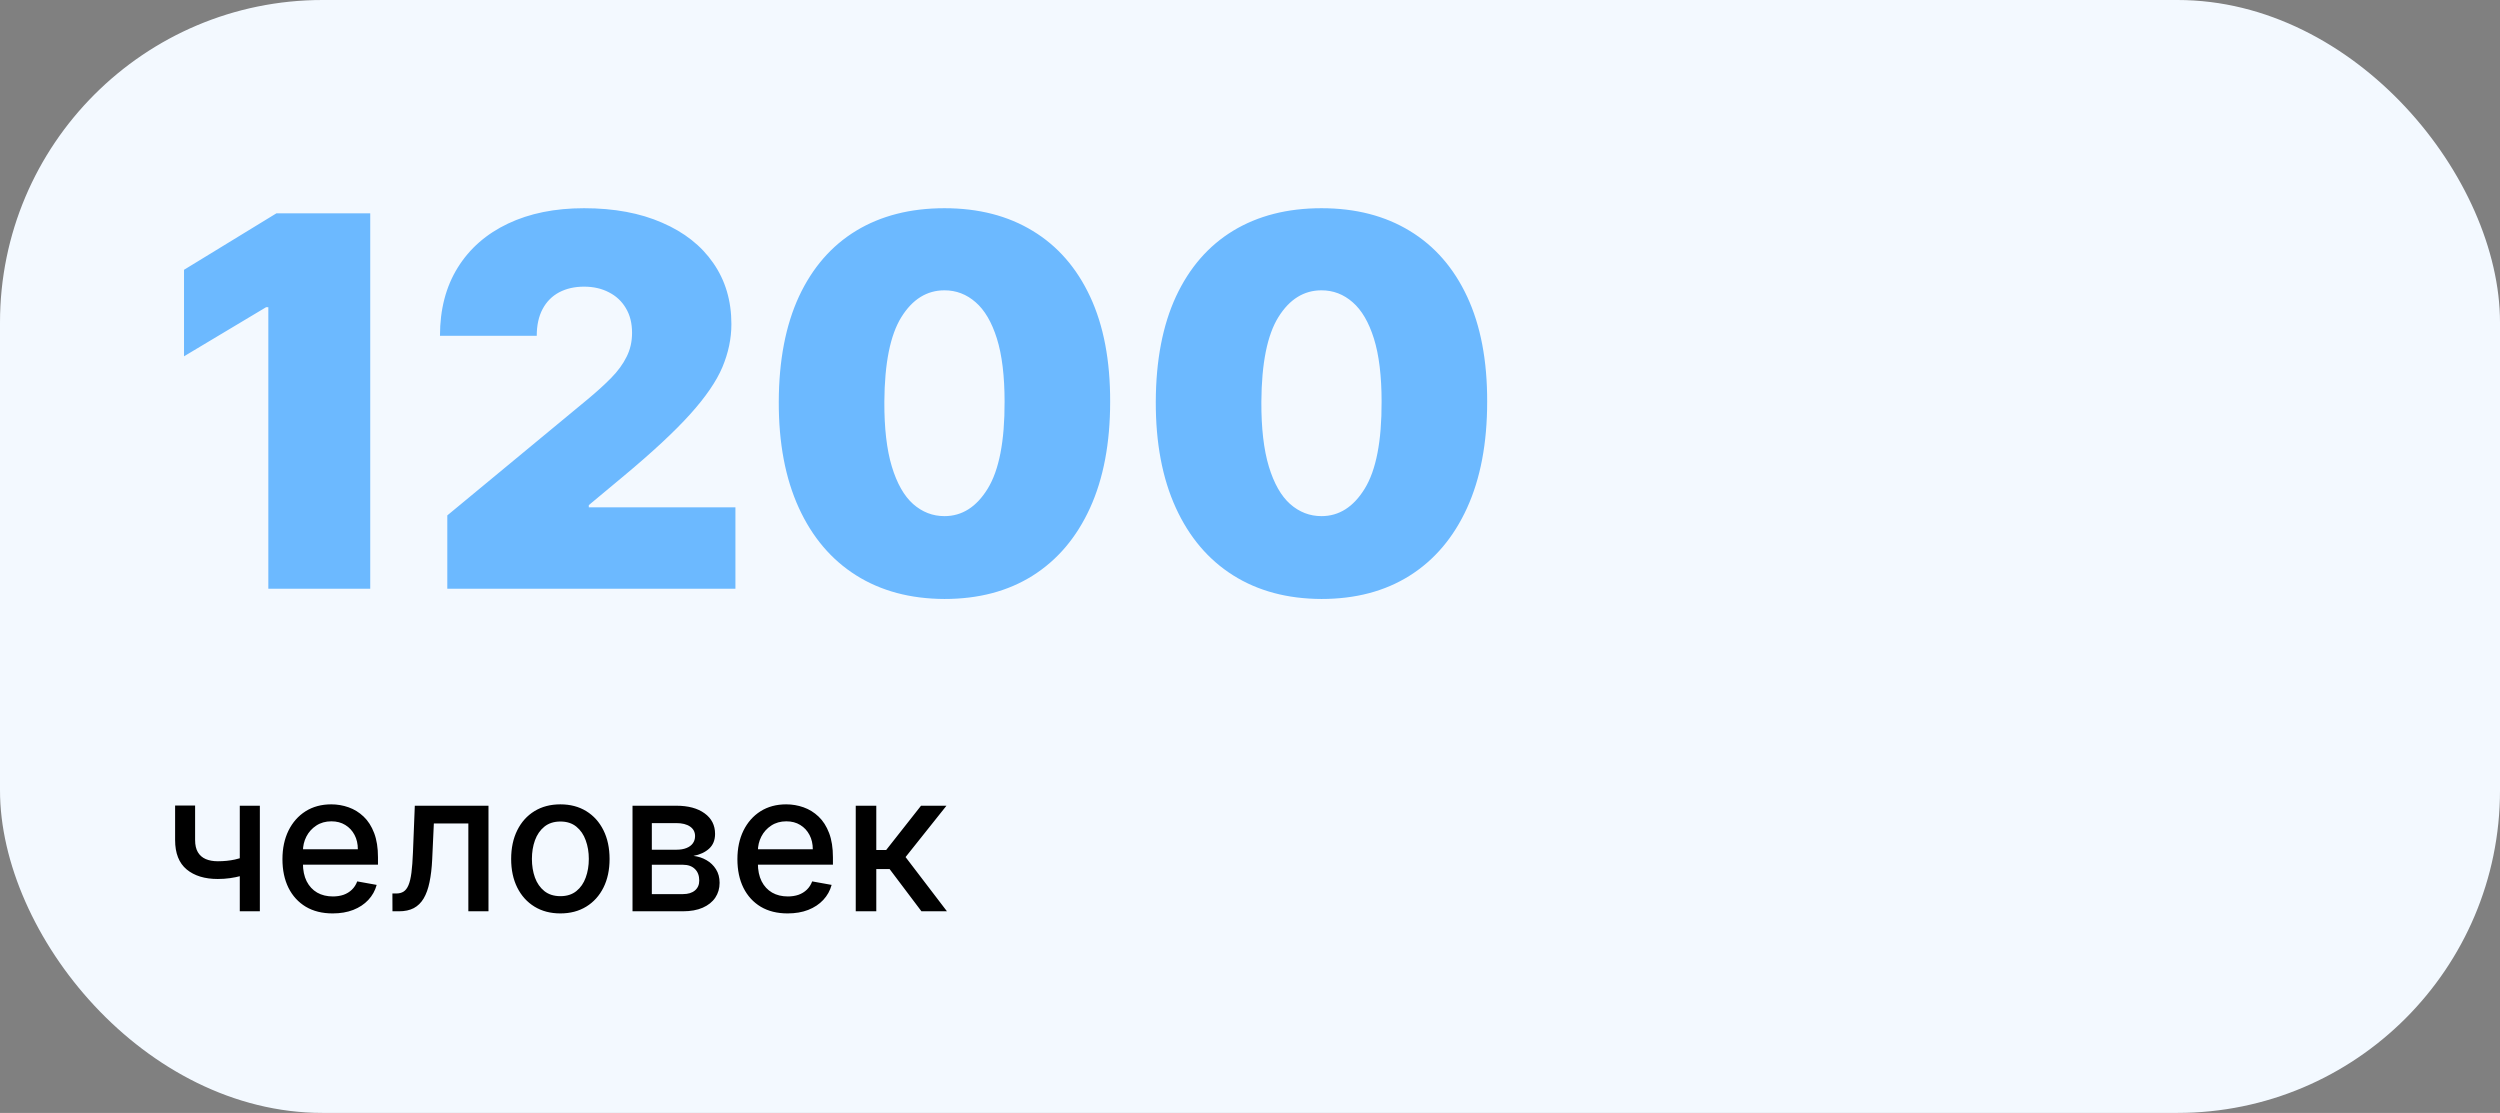 <?xml version="1.0" encoding="UTF-8"?> <svg xmlns="http://www.w3.org/2000/svg" width="310" height="138" viewBox="0 0 310 138" fill="none"><rect x="0" y="0" width="310" height="138" fill="#808080" stroke="none"/><rect width="310" height="138" rx="40" fill="#F3F9FF"></rect><path d="M45.909 26.454V73H33.273V38.091H33L22.818 44.182V33.455L34.273 26.454H45.909ZM55.466 73V63.909L72.829 49.545C73.981 48.591 74.966 47.697 75.784 46.864C76.617 46.015 77.254 45.144 77.693 44.25C78.148 43.356 78.375 42.364 78.375 41.273C78.375 40.076 78.117 39.053 77.602 38.205C77.102 37.356 76.405 36.705 75.511 36.25C74.617 35.78 73.587 35.545 72.421 35.545C71.254 35.545 70.224 35.78 69.329 36.25C68.451 36.72 67.769 37.409 67.284 38.318C66.799 39.227 66.557 40.333 66.557 41.636H54.557C54.557 38.364 55.292 35.545 56.761 33.182C58.231 30.818 60.307 29 62.989 27.727C65.671 26.454 68.814 25.818 72.421 25.818C76.148 25.818 79.375 26.417 82.102 27.614C84.845 28.796 86.958 30.462 88.443 32.614C89.943 34.765 90.693 37.288 90.693 40.182C90.693 41.97 90.322 43.75 89.579 45.523C88.837 47.28 87.504 49.227 85.579 51.364C83.655 53.5 80.921 56.045 77.375 59L73.011 62.636V62.909H91.193V73H55.466ZM117.114 74.273C112.886 74.258 109.235 73.28 106.159 71.341C103.083 69.401 100.712 66.606 99.046 62.955C97.379 59.303 96.553 54.924 96.568 49.818C96.583 44.697 97.417 40.349 99.068 36.773C100.735 33.197 103.098 30.477 106.159 28.614C109.235 26.75 112.886 25.818 117.114 25.818C121.341 25.818 124.992 26.758 128.068 28.636C131.144 30.5 133.515 33.22 135.182 36.795C136.848 40.371 137.674 44.712 137.659 49.818C137.659 54.955 136.826 59.349 135.159 63C133.492 66.651 131.121 69.447 128.045 71.386C124.985 73.311 121.341 74.273 117.114 74.273ZM117.114 64C119.295 64 121.083 62.864 122.477 60.591C123.886 58.303 124.583 54.712 124.568 49.818C124.568 46.621 124.25 44.008 123.614 41.977C122.977 39.947 122.098 38.447 120.977 37.477C119.856 36.492 118.568 36 117.114 36C114.932 36 113.152 37.106 111.773 39.318C110.394 41.53 109.689 45.03 109.659 49.818C109.644 53.076 109.955 55.758 110.591 57.864C111.227 59.955 112.106 61.5 113.227 62.5C114.364 63.5 115.659 64 117.114 64ZM163.864 74.273C159.636 74.258 155.985 73.28 152.909 71.341C149.833 69.401 147.462 66.606 145.795 62.955C144.129 59.303 143.303 54.924 143.318 49.818C143.333 44.697 144.167 40.349 145.818 36.773C147.485 33.197 149.848 30.477 152.909 28.614C155.985 26.75 159.636 25.818 163.864 25.818C168.091 25.818 171.742 26.758 174.818 28.636C177.894 30.5 180.265 33.22 181.932 36.795C183.598 40.371 184.424 44.712 184.409 49.818C184.409 54.955 183.576 59.349 181.909 63C180.242 66.651 177.871 69.447 174.795 71.386C171.735 73.311 168.091 74.273 163.864 74.273ZM163.864 64C166.045 64 167.833 62.864 169.227 60.591C170.636 58.303 171.333 54.712 171.318 49.818C171.318 46.621 171 44.008 170.364 41.977C169.727 39.947 168.848 38.447 167.727 37.477C166.606 36.492 165.318 36 163.864 36C161.682 36 159.902 37.106 158.523 39.318C157.144 41.53 156.439 45.03 156.409 49.818C156.394 53.076 156.705 55.758 157.341 57.864C157.977 59.955 158.856 61.5 159.977 62.5C161.114 63.5 162.409 64 163.864 64Z" fill="#6CB9FF"></path><path d="M32.222 99.909V113H29.733V99.909H32.222ZM31.139 105.986V108.185C30.747 108.344 30.332 108.486 29.895 108.611C29.457 108.73 28.997 108.824 28.514 108.892C28.031 108.96 27.528 108.994 27.006 108.994C25.386 108.994 24.099 108.599 23.145 107.81C22.19 107.014 21.713 105.798 21.713 104.162V99.883H24.193V104.162C24.193 104.781 24.307 105.284 24.534 105.67C24.761 106.057 25.085 106.341 25.506 106.523C25.926 106.705 26.426 106.795 27.006 106.795C27.773 106.795 28.48 106.724 29.128 106.582C29.781 106.435 30.452 106.236 31.139 105.986ZM41.254 113.264C39.964 113.264 38.853 112.989 37.921 112.438C36.995 111.881 36.279 111.099 35.773 110.094C35.273 109.082 35.023 107.898 35.023 106.54C35.023 105.199 35.273 104.017 35.773 102.994C36.279 101.972 36.984 101.173 37.887 100.599C38.796 100.026 39.859 99.739 41.075 99.739C41.813 99.739 42.529 99.861 43.222 100.105C43.916 100.349 44.538 100.733 45.089 101.256C45.64 101.778 46.075 102.457 46.393 103.293C46.711 104.122 46.87 105.131 46.87 106.318V107.222H36.464V105.312H44.373C44.373 104.642 44.236 104.048 43.964 103.531C43.691 103.009 43.307 102.597 42.813 102.295C42.325 101.994 41.751 101.844 41.092 101.844C40.376 101.844 39.751 102.02 39.217 102.372C38.688 102.719 38.279 103.173 37.989 103.736C37.705 104.293 37.563 104.898 37.563 105.551V107.043C37.563 107.918 37.717 108.662 38.023 109.276C38.336 109.889 38.771 110.358 39.327 110.682C39.884 111 40.535 111.159 41.279 111.159C41.762 111.159 42.202 111.091 42.6 110.955C42.998 110.812 43.342 110.602 43.631 110.324C43.921 110.045 44.143 109.702 44.296 109.293L46.708 109.727C46.515 110.437 46.168 111.06 45.668 111.594C45.174 112.122 44.552 112.534 43.802 112.83C43.057 113.119 42.208 113.264 41.254 113.264ZM48.666 113L48.658 110.793H49.126C49.49 110.793 49.794 110.716 50.038 110.562C50.288 110.403 50.493 110.136 50.652 109.761C50.811 109.386 50.933 108.869 51.019 108.21C51.104 107.545 51.166 106.71 51.206 105.705L51.436 99.909H60.572V113H58.075V102.108H53.797L53.592 106.557C53.541 107.636 53.43 108.58 53.26 109.386C53.095 110.193 52.854 110.866 52.535 111.406C52.217 111.94 51.808 112.341 51.308 112.608C50.808 112.869 50.2 113 49.484 113H48.666ZM69.485 113.264C68.258 113.264 67.187 112.983 66.272 112.42C65.357 111.858 64.647 111.071 64.141 110.06C63.636 109.048 63.383 107.866 63.383 106.514C63.383 105.156 63.636 103.969 64.141 102.952C64.647 101.935 65.357 101.145 66.272 100.582C67.187 100.02 68.258 99.739 69.485 99.739C70.712 99.739 71.783 100.02 72.698 100.582C73.613 101.145 74.323 101.935 74.829 102.952C75.335 103.969 75.587 105.156 75.587 106.514C75.587 107.866 75.335 109.048 74.829 110.06C74.323 111.071 73.613 111.858 72.698 112.42C71.783 112.983 70.712 113.264 69.485 113.264ZM69.494 111.125C70.289 111.125 70.948 110.915 71.471 110.494C71.994 110.074 72.38 109.514 72.63 108.815C72.886 108.116 73.013 107.347 73.013 106.506C73.013 105.67 72.886 104.903 72.63 104.205C72.38 103.5 71.994 102.935 71.471 102.509C70.948 102.082 70.289 101.869 69.494 101.869C68.692 101.869 68.028 102.082 67.499 102.509C66.977 102.935 66.587 103.5 66.332 104.205C66.082 104.903 65.957 105.67 65.957 106.506C65.957 107.347 66.082 108.116 66.332 108.815C66.587 109.514 66.977 110.074 67.499 110.494C68.028 110.915 68.692 111.125 69.494 111.125ZM78.432 113V99.909H83.861C85.338 99.909 86.508 100.224 87.372 100.855C88.236 101.48 88.668 102.33 88.668 103.403C88.668 104.17 88.423 104.778 87.935 105.227C87.446 105.676 86.798 105.977 85.992 106.131C86.577 106.199 87.114 106.375 87.602 106.659C88.091 106.937 88.483 107.312 88.778 107.784C89.079 108.256 89.23 108.818 89.23 109.472C89.23 110.165 89.051 110.778 88.693 111.312C88.335 111.841 87.815 112.256 87.133 112.557C86.457 112.852 85.642 113 84.688 113H78.432ZM80.827 110.869H84.688C85.318 110.869 85.812 110.719 86.171 110.418C86.528 110.116 86.707 109.707 86.707 109.19C86.707 108.582 86.528 108.105 86.171 107.759C85.812 107.406 85.318 107.23 84.688 107.23H80.827V110.869ZM80.827 105.364H83.886C84.364 105.364 84.773 105.295 85.114 105.159C85.46 105.023 85.724 104.83 85.906 104.58C86.094 104.324 86.188 104.023 86.188 103.676C86.188 103.17 85.98 102.776 85.565 102.491C85.151 102.207 84.582 102.065 83.861 102.065H80.827V105.364ZM97.668 113.264C96.378 113.264 95.267 112.989 94.335 112.438C93.409 111.881 92.693 111.099 92.188 110.094C91.688 109.082 91.438 107.898 91.438 106.54C91.438 105.199 91.688 104.017 92.188 102.994C92.693 101.972 93.398 101.173 94.301 100.599C95.21 100.026 96.273 99.739 97.489 99.739C98.227 99.739 98.943 99.861 99.636 100.105C100.33 100.349 100.952 100.733 101.503 101.256C102.054 101.778 102.489 102.457 102.807 103.293C103.125 104.122 103.284 105.131 103.284 106.318V107.222H92.878V105.312H100.787C100.787 104.642 100.651 104.048 100.378 103.531C100.105 103.009 99.722 102.597 99.227 102.295C98.739 101.994 98.165 101.844 97.506 101.844C96.79 101.844 96.165 102.02 95.631 102.372C95.102 102.719 94.693 103.173 94.403 103.736C94.119 104.293 93.977 104.898 93.977 105.551V107.043C93.977 107.918 94.131 108.662 94.438 109.276C94.75 109.889 95.185 110.358 95.742 110.682C96.298 111 96.949 111.159 97.693 111.159C98.176 111.159 98.617 111.091 99.014 110.955C99.412 110.812 99.756 110.602 100.045 110.324C100.335 110.045 100.557 109.702 100.71 109.293L103.122 109.727C102.929 110.437 102.582 111.06 102.082 111.594C101.588 112.122 100.966 112.534 100.216 112.83C99.472 113.119 98.622 113.264 97.668 113.264ZM106.112 113V99.909H108.66V105.398H109.887L114.208 99.909H117.362L112.29 106.276L117.421 113H114.259L110.313 107.767H108.66V113H106.112Z" fill="black"></path></svg> 